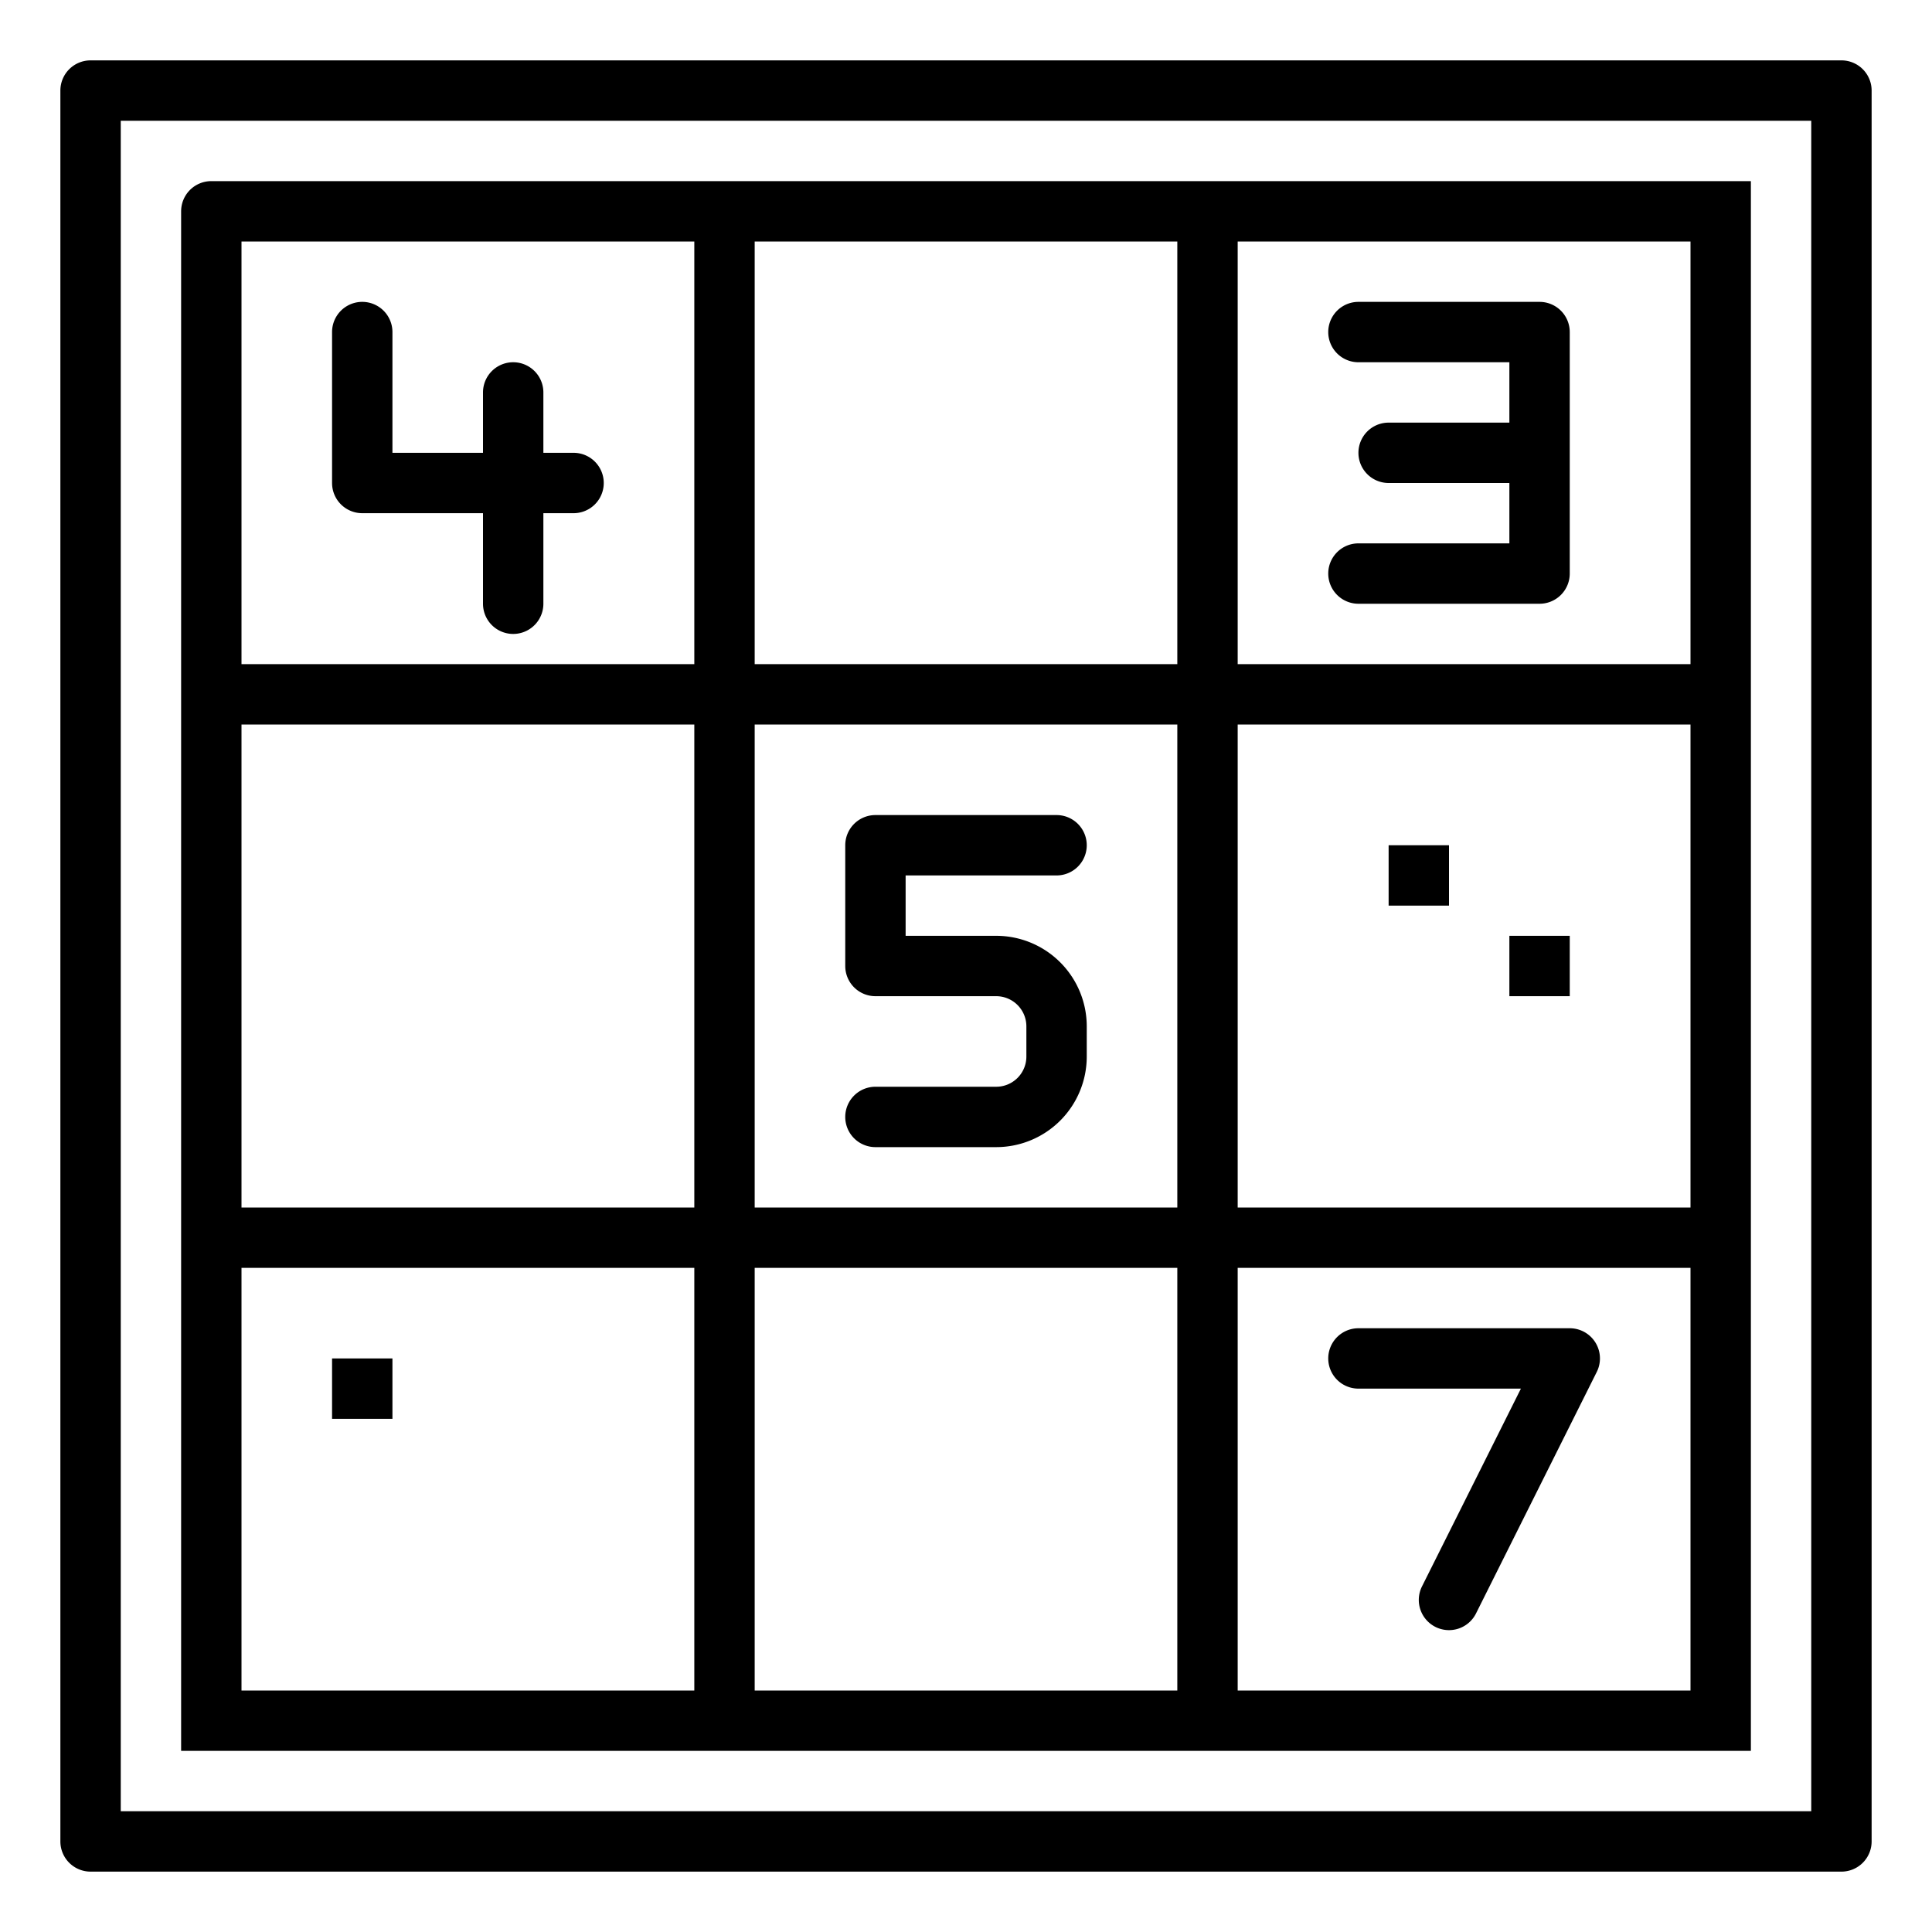 <svg height="512" viewBox="0 0 64 64" width="512" xmlns="http://www.w3.org/2000/svg"><g id="outline"><path d="m58 58v-52h-51a1 1 0 0 0 -1 1v51zm-17-50h15v14h-15zm0 16h15v16h-15zm0 18h15v14h-15zm-16-34h14v14h-14zm0 16h14v16h-14zm0 18h14v14h-14zm-17-34h15v14h-15zm0 16h15v16h-15zm0 18h15v14h-15z"/><path d="m61 2h-58a1 1 0 0 0 -1 1v58a1 1 0 0 0 1 1h58a1 1 0 0 0 1-1v-58a1 1 0 0 0 -1-1zm-1 58h-56v-56h56z"/><path d="m19 15h-1v-2a1 1 0 0 0 -2 0v2h-3v-4a1 1 0 0 0 -2 0v5a1 1 0 0 0 1 1h4v3a1 1 0 0 0 2 0v-3h1a1 1 0 0 0 0-2z"/><path d="m51 10h-6a1 1 0 0 0 0 2h5v2h-4a1 1 0 0 0 0 2h4v2h-5a1 1 0 0 0 0 2h6a1 1 0 0 0 1-1v-8a1 1 0 0 0 -1-1z"/><path d="m35 29a1 1 0 0 0 0-2h-6a1 1 0 0 0 -1 1v4a1 1 0 0 0 1 1h4a1 1 0 0 1 1 1v1a1 1 0 0 1 -1 1h-4a1 1 0 0 0 0 2h4a3 3 0 0 0 3-3v-1a3 3 0 0 0 -3-3h-3v-2z"/><path d="m52 44h-7a1 1 0 0 0 0 2h5.382l-3.277 6.553a1 1 0 0 0 1.79.894l4-8a1 1 0 0 0 -.895-1.447z"/><path d="m11 45h2v2h-2z"/><path d="m46 28h2v2h-2z"/><path d="m50 31h2v2h-2z"/></g></svg>